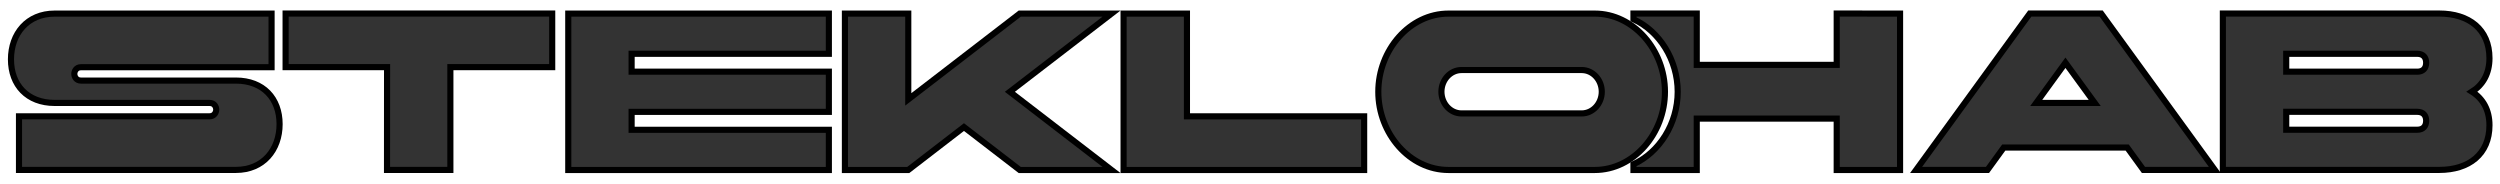 <?xml version="1.0" encoding="UTF-8"?> <svg xmlns="http://www.w3.org/2000/svg" viewBox="0 0 408.00 30.00" data-guides="{&quot;vertical&quot;:[],&quot;horizontal&quot;:[]}"><defs><linearGradient id="tSvgGradient1245ee04857" x1="23.71" x2="23.71" y1="27.73" y2="2.22" color="rgb(51, 51, 51)" fill="rgb(0, 0, 0)" gradientUnits="userSpaceOnUse"><stop offset="0" stop-color="hsl(79.848,97.58%,48.63%)" stop-opacity="1" transform="translate(-5796, -4984.5)"></stop><stop offset="0.983" stop-color="hsl(0,0%,0%)" stop-opacity="0" transform="translate(-5796, -4984.5)"></stop></linearGradient><linearGradient id="tSvgGradiente955789882" x1="68.365" x2="68.365" y1="27.73" y2="2.21" color="rgb(51, 51, 51)" fill="rgb(0, 0, 0)" gradientUnits="userSpaceOnUse"><stop offset="0" stop-color="hsl(79.848,97.58%,48.63%)" stop-opacity="1" transform="translate(-5796, -4984.5)"></stop><stop offset="0.983" stop-color="hsl(0,0%,0%)" stop-opacity="0" transform="translate(-5796, -4984.5)"></stop></linearGradient><linearGradient id="tSvgGradient9f48a1e852" x1="114.005" x2="114.005" y1="27.74" y2="2.22" color="rgb(51, 51, 51)" fill="rgb(0, 0, 0)" gradientUnits="userSpaceOnUse"><stop offset="0" stop-color="hsl(79.848,97.58%,48.63%)" stop-opacity="1" transform="translate(-5796, -4984.5)"></stop><stop offset="0.983" stop-color="hsl(0,0%,0%)" stop-opacity="0" transform="translate(-5796, -4984.5)"></stop></linearGradient><linearGradient id="tSvgGradient18770530adb" x1="159.645" x2="159.645" y1="27.74" y2="2.22" color="rgb(51, 51, 51)" fill="rgb(0, 0, 0)" gradientUnits="userSpaceOnUse"><stop offset="0" stop-color="hsl(79.848,97.58%,48.63%)" stop-opacity="1" transform="translate(-5796, -4984.5)"></stop><stop offset="0.983" stop-color="hsl(0,0%,0%)" stop-opacity="0" transform="translate(-5796, -4984.5)"></stop></linearGradient><linearGradient id="tSvgGradientd37f54e44b" x1="203" x2="203" y1="27.74" y2="2.22" color="rgb(51, 51, 51)" fill="rgb(0, 0, 0)" gradientUnits="userSpaceOnUse"><stop offset="0" stop-color="hsl(79.848,97.58%,48.63%)" stop-opacity="1" transform="translate(-5796, -4984.5)"></stop><stop offset="0.983" stop-color="hsl(0,0%,0%)" stop-opacity="0" transform="translate(-5796, -4984.5)"></stop></linearGradient><linearGradient id="tSvgGradient85d296f043" x1="288.335" x2="288.335" y1="27.741" y2="2.21" color="rgb(51, 51, 51)" fill="rgb(0, 0, 0)" gradientUnits="userSpaceOnUse"><stop offset="0" stop-color="hsl(79.848,97.58%,48.63%)" stop-opacity="1" transform="translate(-5796, -4984.5)"></stop><stop offset="0.983" stop-color="hsl(0,0%,0%)" stop-opacity="0" transform="translate(-5796, -4984.5)"></stop></linearGradient><linearGradient id="tSvgGradient17af7460160" x1="248.33" x2="248.33" y1="27.74" y2="2.22" color="rgb(51, 51, 51)" fill="rgb(0, 0, 0)" gradientUnits="userSpaceOnUse"><stop offset="0" stop-color="hsl(79.848,97.58%,48.63%)" stop-opacity="1" transform="translate(-5796, -4984.5)"></stop><stop offset="0.983" stop-color="hsl(0,0%,0%)" stop-opacity="0" transform="translate(-5796, -4984.5)"></stop></linearGradient><linearGradient id="tSvgGradientb7275e7f19" x1="337.085" x2="337.085" y1="27.73" y2="2.21" color="rgb(51, 51, 51)" fill="rgb(0, 0, 0)" gradientUnits="userSpaceOnUse"><stop offset="0" stop-color="hsl(79.848,97.58%,48.63%)" stop-opacity="1" transform="translate(-5796, -4984.5)"></stop><stop offset="0.983" stop-color="hsl(0,0%,0%)" stop-opacity="0" transform="translate(-5796, -4984.5)"></stop></linearGradient><linearGradient id="tSvgGradientc167fcaeb1" x1="384.525" x2="384.525" y1="27.73" y2="2.21" color="rgb(51, 51, 51)" fill="rgb(0, 0, 0)" gradientUnits="userSpaceOnUse"><stop offset="0" stop-color="hsl(79.848,97.58%,48.63%)" stop-opacity="1" transform="translate(-5796, -4984.5)"></stop><stop offset="0.983" stop-color="hsl(0,0%,0%)" stop-opacity="0" transform="translate(-5796, -4984.5)"></stop></linearGradient></defs><path fill="#333333" stroke="url(#tSvgGradient1245ee04857)" fill-opacity="1" stroke-width="1" stroke-opacity="1" color="rgb(51, 51, 51)" class="st0" id="tSvgb562bdca08" title="Path 11" d="M1.79 9.69C1.79 5.5 4.47 2.22 8.92 2.22C20.72 2.22 32.52 2.22 44.32 2.22C44.32 5.137 44.32 8.053 44.32 10.97C33.95 10.97 23.58 10.97 13.21 10.97C12.42 10.97 12.13 11.63 12.13 12.06C12.13 12.5 12.42 13.15 13.21 13.15C21.64 13.15 30.07 13.15 38.5 13.15C42.95 13.15 45.63 16.07 45.63 20.26C45.63 24.45 42.95 27.73 38.5 27.73C26.7 27.73 14.9 27.73 3.1 27.73C3.1 24.813 3.1 21.897 3.1 18.98C13.47 18.98 23.84 18.98 34.21 18.98C34.99 18.98 35.29 18.32 35.29 17.89C35.29 17.45 35 16.8 34.21 16.8C25.78 16.8 17.35 16.8 8.92 16.8C4.47 16.8 1.79 13.88 1.79 9.69Z"></path><path fill="#333333" stroke="url(#tSvgGradiente955789882)" fill-opacity="1" stroke-width="1" stroke-opacity="1" color="rgb(51, 51, 51)" class="st0" id="tSvg130cb3da442" title="Path 12" d="M63.17 10.96C57.65 10.96 52.13 10.96 46.61 10.96C46.61 8.043 46.61 5.127 46.61 2.21C61.113 2.21 75.617 2.21 90.12 2.21C90.12 5.127 90.12 8.043 90.12 10.96C84.58 10.96 79.04 10.96 73.5 10.96C73.5 16.55 73.5 22.14 73.5 27.73C70.053 27.73 66.607 27.73 63.16 27.73C63.16 22.14 63.16 16.55 63.17 10.96Z"></path><path fill="#333333" stroke="url(#tSvgGradient9f48a1e852)" fill-opacity="1" stroke-width="1" stroke-opacity="1" color="rgb(51, 51, 51)" class="st0" id="tSvg34a098e90b" title="Path 13" d="M92.74 2.22C106.917 2.22 121.093 2.22 135.27 2.22C135.27 4.407 135.27 6.593 135.27 8.78C124.54 8.78 113.81 8.78 103.08 8.78C103.08 9.753 103.08 10.727 103.08 11.7C113.81 11.7 124.54 11.7 135.27 11.7C135.27 13.887 135.27 16.073 135.27 18.26C124.54 18.26 113.81 18.26 103.08 18.26C103.08 19.233 103.08 20.207 103.08 21.18C113.81 21.18 124.54 21.18 135.27 21.18C135.27 23.367 135.27 25.553 135.27 27.74C121.093 27.74 106.917 27.74 92.74 27.74C92.74 19.233 92.74 10.727 92.74 2.22Z"></path><path fill="#333333" stroke="url(#tSvgGradient18770530adb)" fill-opacity="1" stroke-width="1" stroke-opacity="1" color="rgb(51, 51, 51)" class="st0" id="tSvg141b80f8ae2" title="Path 14" d="M137.89 2.22C141.337 2.22 144.783 2.22 148.23 2.22C148.23 6.887 148.23 11.553 148.23 16.22C154.293 11.553 160.357 6.887 166.42 2.22C171.413 2.22 176.407 2.22 181.4 2.22C175.87 6.473 170.34 10.727 164.81 14.98C170.34 19.233 175.87 23.487 181.4 27.74C176.407 27.74 171.413 27.74 166.42 27.74C163.387 25.407 160.353 23.073 157.32 20.74C154.29 23.073 151.26 25.407 148.23 27.74C144.783 27.74 141.337 27.74 137.89 27.74C137.89 19.233 137.89 10.727 137.89 2.22Z"></path><path fill="#333333" stroke="url(#tSvgGradientd37f54e44b)" fill-opacity="1" stroke-width="1" stroke-opacity="1" color="rgb(51, 51, 51)" class="st0" id="tSvg1573c6d096f" title="Path 15" d="M183.37 2.22C186.817 2.22 190.263 2.22 193.71 2.22C193.71 7.81 193.71 13.4 193.71 18.99C203.35 18.99 212.99 18.99 222.63 18.99C222.63 21.907 222.63 24.823 222.63 27.74C209.543 27.74 196.457 27.74 183.37 27.74C183.37 19.233 183.37 10.727 183.37 2.22Z"></path><path fill="#333333" stroke="url(#tSvgGradient85d296f043)" fill-opacity="1" stroke-width="1" stroke-opacity="1" color="rgb(51, 51, 51)" class="st0" id="tSvg18b01749426" title="Path 16" d="M299.75 2.21C299.75 5.003 299.75 7.797 299.75 10.59C292.137 10.59 284.523 10.59 276.91 10.59C276.91 7.797 276.91 5.003 276.91 2.21C273.467 2.21 270.023 2.21 266.58 2.21C266.58 2.52 266.58 2.83 266.58 3.14C270.81 5.06 273.8 9.76 273.8 14.98C273.8 20.19 270.8 24.88 266.58 26.8C266.58 27.113 266.58 27.427 266.58 27.74C270.023 27.74 273.467 27.74 276.91 27.74C276.91 24.947 276.91 22.153 276.91 19.36C284.523 19.36 292.137 19.36 299.75 19.36C299.75 22.153 299.75 24.947 299.75 27.74C303.197 27.74 306.643 27.74 310.09 27.74C310.09 19.233 310.09 10.727 310.09 2.22C306.643 2.22 303.197 2.22 299.75 2.21Z"></path><path fill="#333333" stroke="url(#tSvgGradient17af7460160)" fill-opacity="1" stroke-width="1" stroke-opacity="1" color="rgb(51, 51, 51)" class="st0" id="tSvg5adf4f963" title="Path 17" d="M260.27 2.22C266.58 2.22 271.72 8.14 271.72 14.98C271.72 21.82 266.58 27.74 260.27 27.74C252.31 27.74 244.35 27.74 236.39 27.74C230.08 27.74 224.94 21.82 224.94 14.98C224.94 8.14 230.08 2.22 236.39 2.22C244.35 2.22 252.31 2.22 260.27 2.22ZM238.51 11.43C236.71 11.43 235.24 13.03 235.24 14.97C235.24 16.91 236.71 18.51 238.51 18.51C245.053 18.51 251.597 18.51 258.14 18.51C259.94 18.51 261.41 16.92 261.41 14.97C261.41 13.02 259.94 11.43 258.14 11.43C251.597 11.43 245.053 11.43 238.51 11.43Z"></path><path fill="#333333" stroke="url(#tSvgGradientb7275e7f19)" fill-opacity="1" stroke-width="1" stroke-opacity="1" color="rgb(51, 51, 51)" class="st0" id="tSvg35db05f892" title="Path 18" d="M342.91 2.21C349.093 10.717 355.277 19.223 361.46 27.73C357.577 27.73 353.693 27.73 349.81 27.73C348.927 26.513 348.043 25.297 347.16 24.08C340.443 24.08 333.727 24.08 327.01 24.08C326.127 25.297 325.243 26.513 324.36 27.73C320.477 27.73 316.593 27.73 312.71 27.73C318.893 19.223 325.077 10.717 331.26 2.21C335.143 2.21 339.027 2.21 342.91 2.21ZM332.31 16.8C335.493 16.8 338.677 16.8 341.86 16.8C340.267 14.613 338.673 12.427 337.08 10.24C335.49 12.427 333.9 14.613 332.31 16.8Z"></path><path fill="#333333" stroke="url(#tSvgGradientc167fcaeb1)" fill-opacity="1" stroke-width="1" stroke-opacity="1" color="rgb(51, 51, 51)" class="st0" id="tSvg1991c8b1911" title="Path 19" d="M362.77 27.73C362.77 19.223 362.77 10.717 362.77 2.21C374.547 2.21 386.323 2.21 398.1 2.21C402.91 2.21 406.28 4.76 406.28 9.5C406.28 11.98 405.23 13.84 403.43 14.97C405.23 16.1 406.28 17.96 406.28 20.44C406.28 25.18 402.91 27.73 398.1 27.73C386.323 27.73 374.547 27.73 362.77 27.73ZM373.11 8.78C373.11 9.753 373.11 10.727 373.11 11.7C380.243 11.7 387.377 11.7 394.51 11.7C395.43 11.7 395.95 11.15 395.95 10.24C395.95 9.33 395.43 8.78 394.51 8.78C387.377 8.78 380.243 8.78 373.11 8.78ZM373.11 21.17C380.243 21.17 387.377 21.17 394.51 21.17C395.43 21.17 395.95 20.62 395.95 19.71C395.95 18.8 395.43 18.25 394.51 18.25C387.377 18.25 380.243 18.25 373.11 18.25C373.11 19.223 373.11 20.197 373.11 21.17Z"></path></svg> 